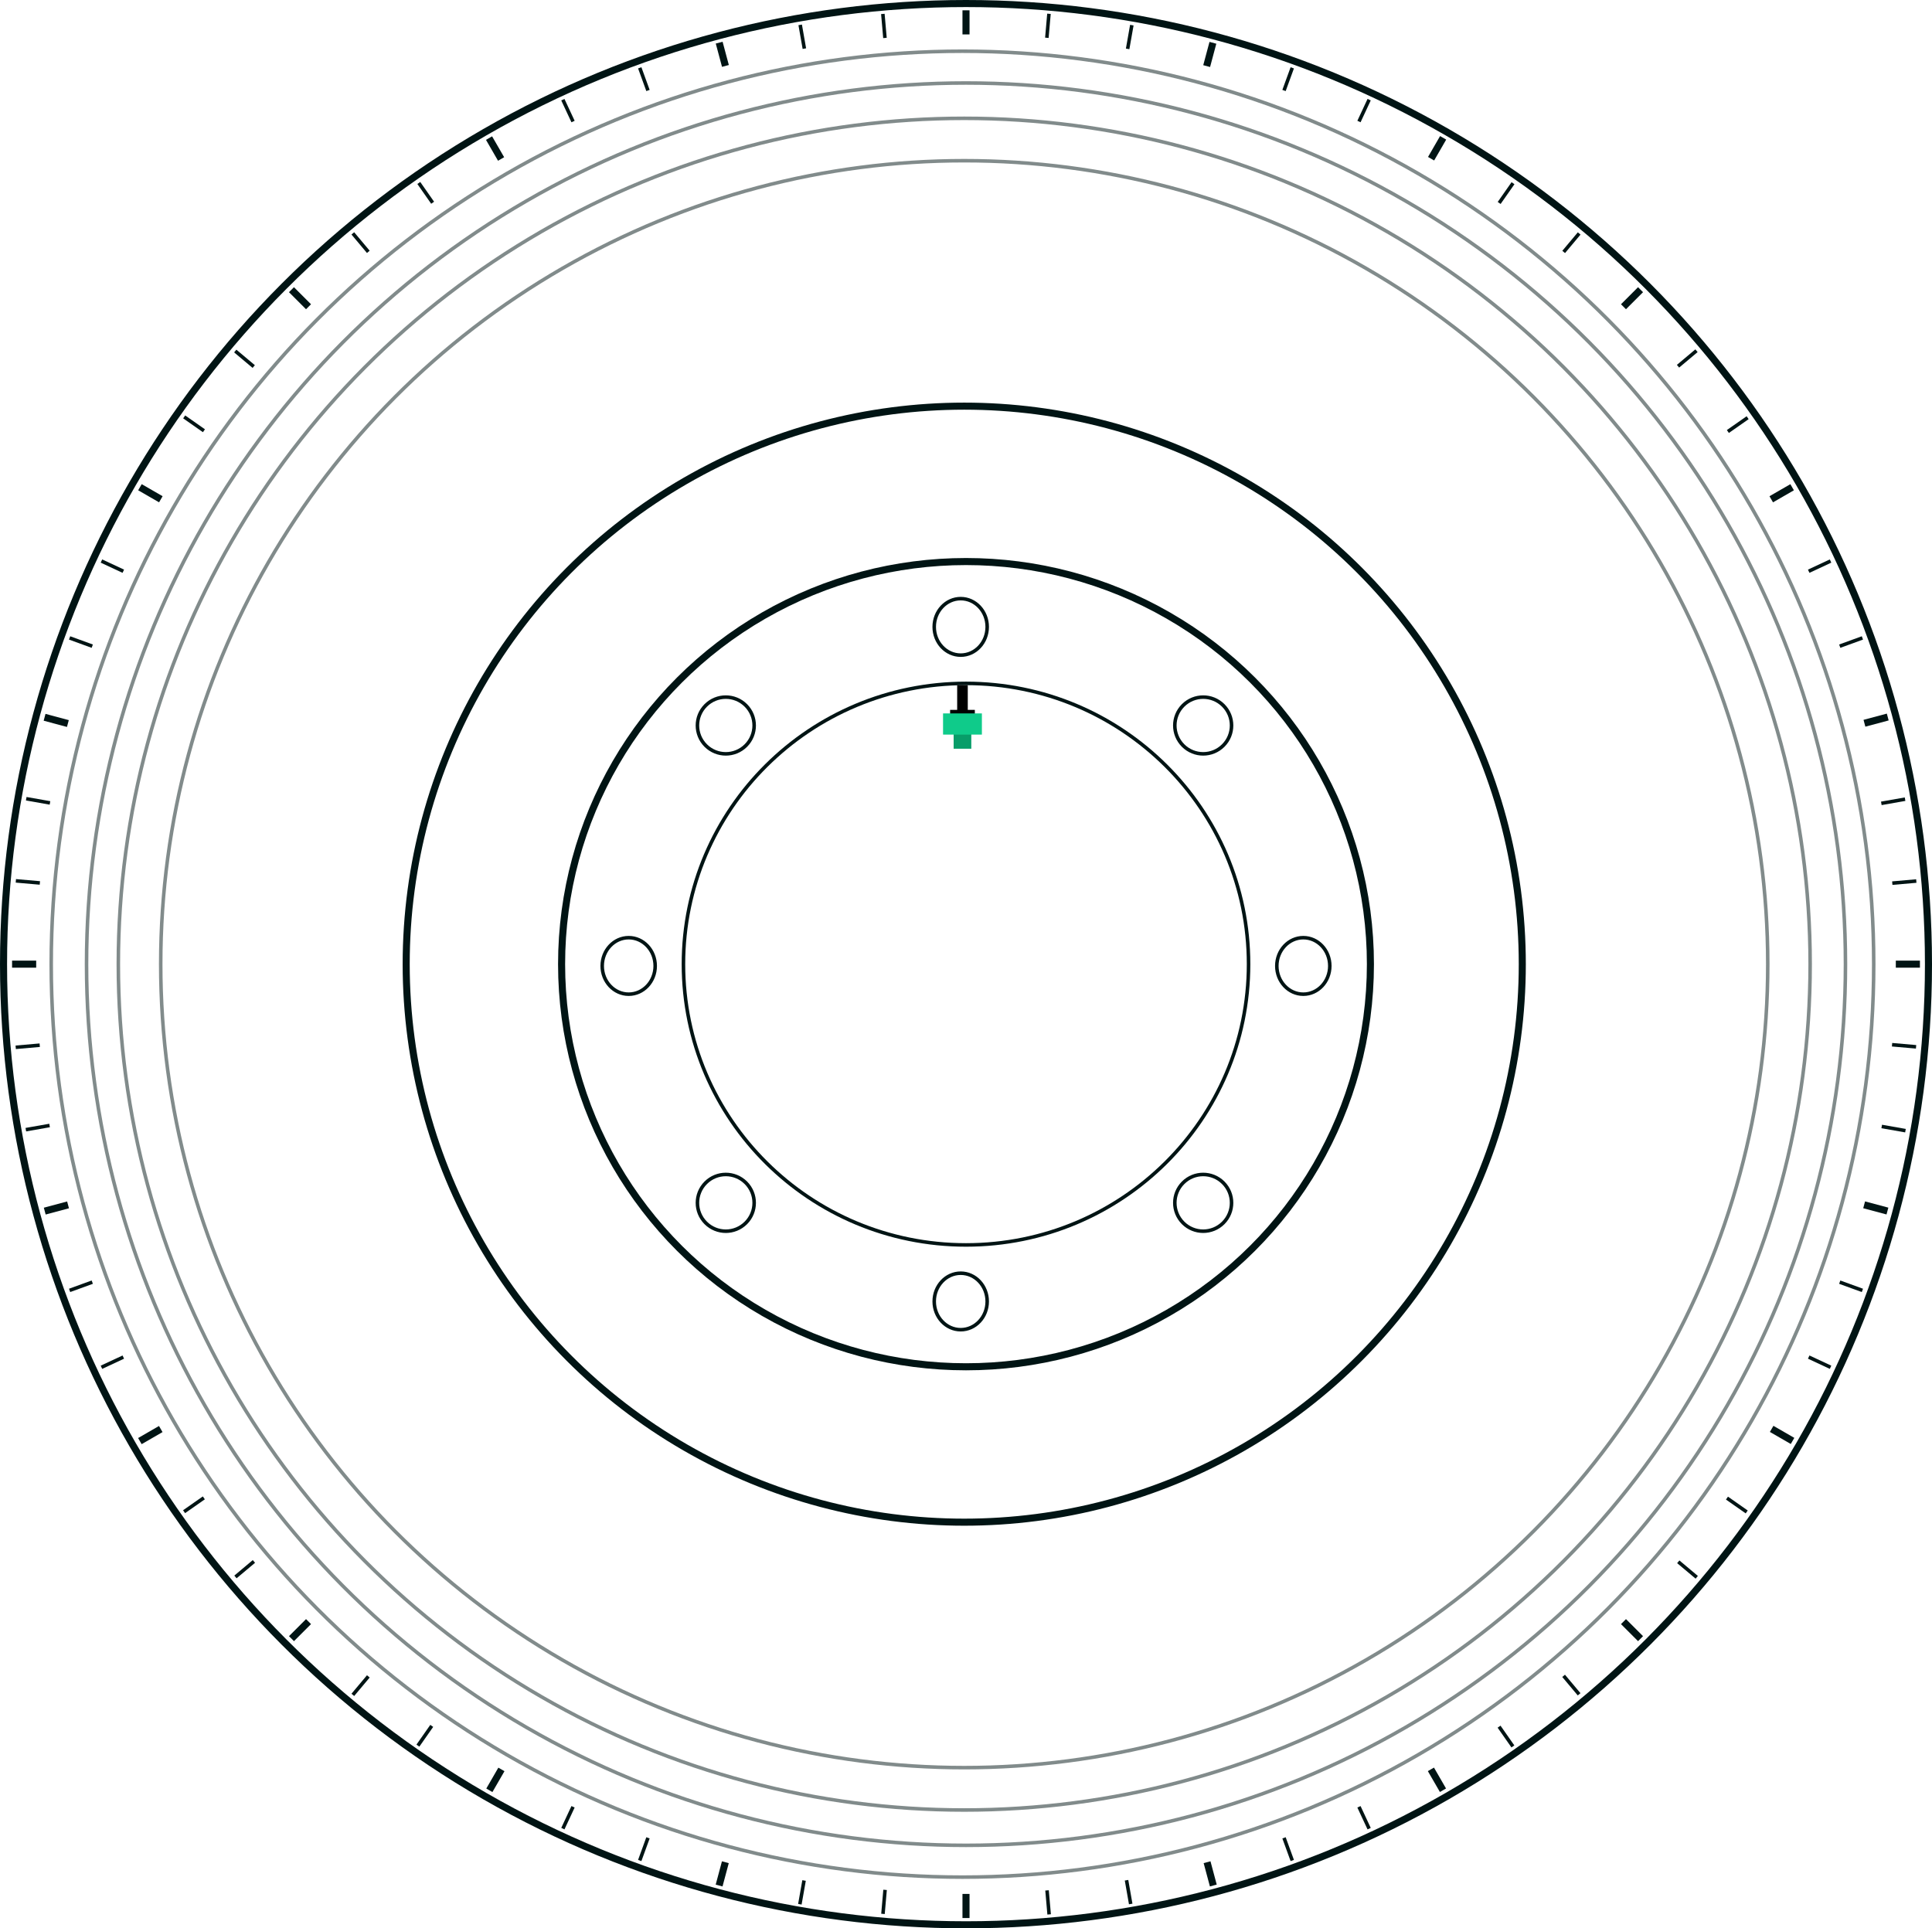 <svg xmlns="http://www.w3.org/2000/svg" width="547" height="546" viewBox="0 0 547 546"><g transform="translate(2577.396 20998.395)"><g transform="translate(-2463.395 -20884.395)" fill="none" stroke="#001414" stroke-width="2"><circle cx="159" cy="159" r="159" stroke="none"/><circle cx="159" cy="159" r="158" fill="none"/></g><g transform="translate(-2577.395 -20998.395)" fill="none" stroke="#001414" stroke-width="2"><ellipse cx="273.5" cy="273" rx="273.5" ry="273" stroke="none"/><ellipse cx="273.5" cy="273" rx="272.5" ry="272" fill="none"/></g><g transform="translate(-2419.395 -20840.395)" fill="none" stroke="#001414" stroke-width="2"><ellipse cx="115.5" cy="115" rx="115.5" ry="115" stroke="none"/><ellipse cx="115.5" cy="115" rx="114.5" ry="114" fill="none"/></g><g transform="translate(-2384.395 -20805.395)" fill="none" stroke="#001414" stroke-width="1"><ellipse cx="80.5" cy="80" rx="80.5" ry="80" stroke="none"/><ellipse cx="80.5" cy="80" rx="80" ry="79.5" fill="none"/></g><g transform="translate(-2313.395 -20829.395)" fill="none" stroke="#001414" stroke-width="1"><ellipse cx="8" cy="8.5" rx="8" ry="8.5" stroke="none"/><ellipse cx="8" cy="8.5" rx="7.5" ry="8" fill="none"/></g><g transform="translate(-2313.395 -20638.395)" fill="none" stroke="#001414" stroke-width="1"><ellipse cx="8" cy="8.5" rx="8" ry="8.5" stroke="none"/><ellipse cx="8" cy="8.5" rx="7.5" ry="8" fill="none"/></g><g transform="translate(-2407.395 -20716.395) rotate(-90)" fill="none" stroke="#001414" stroke-width="1"><ellipse cx="8.5" cy="8" rx="8.5" ry="8" stroke="none"/><ellipse cx="8.5" cy="8" rx="8" ry="7.5" fill="none"/></g><g transform="translate(-2216.395 -20716.395) rotate(-90)" fill="none" stroke="#001414" stroke-width="1"><ellipse cx="8.5" cy="8" rx="8.5" ry="8" stroke="none"/><ellipse cx="8.5" cy="8" rx="8" ry="7.5" fill="none"/></g><g transform="translate(-2383.971 -20792.977) rotate(-45)" fill="none" stroke="#001414" stroke-width="1"><circle cx="8.533" cy="8.533" r="8.533" stroke="none"/><circle cx="8.533" cy="8.533" r="8.033" fill="none"/></g><g transform="translate(-2248.809 -20657.816) rotate(-45)" fill="none" stroke="#001414" stroke-width="1"><circle cx="8.533" cy="8.533" r="8.533" stroke="none"/><circle cx="8.533" cy="8.533" r="8.033" fill="none"/></g><g transform="translate(-2371.902 -20645.748) rotate(-135)" fill="none" stroke="#001414" stroke-width="1"><circle cx="8.533" cy="8.533" r="8.533" stroke="none"/><circle cx="8.533" cy="8.533" r="8.033" fill="none"/></g><g transform="translate(-2236.742 -20780.91) rotate(-135)" fill="none" stroke="#001414" stroke-width="1"><circle cx="8.533" cy="8.533" r="8.533" stroke="none"/><circle cx="8.533" cy="8.533" r="8.033" fill="none"/></g><g transform="translate(-2563.395 -20984.395)" fill="none" stroke="#001414" stroke-width="1" opacity="0.496"><ellipse cx="258.5" cy="259" rx="258.5" ry="259" stroke="none"/><ellipse cx="258.5" cy="259" rx="258" ry="258.5" fill="none"/></g><g transform="translate(-2553.395 -20975.395)" fill="none" stroke="#001414" stroke-width="1" opacity="0.496"><ellipse cx="249.5" cy="250" rx="249.5" ry="250" stroke="none"/><ellipse cx="249.5" cy="250" rx="249" ry="249.5" fill="none"/></g><g transform="translate(-2544.395 -20965.395)" fill="none" stroke="#001414" stroke-width="1" opacity="0.496"><circle cx="240" cy="240" r="240" stroke="none"/><circle cx="240" cy="240" r="239.5" fill="none"/></g><g transform="translate(-2532.395 -20953.395)" fill="none" stroke="#001414" stroke-width="1" opacity="0.496"><circle cx="228" cy="228" r="228" stroke="none"/><circle cx="228" cy="228" r="227.5" fill="none"/></g><g transform="translate(-2573.977 -20995.475)"><g transform="translate(270.082 0)"><line y2="6.827" fill="none" stroke="#001414" stroke-width="2"/><line y2="6.827" transform="translate(0 533.337)" fill="none" stroke="#001414" stroke-width="2"/></g><g transform="translate(0 270.082) rotate(-90)"><line y2="6.827" transform="translate(0)" fill="none" stroke="#001414" stroke-width="2"/><line y2="6.827" transform="translate(0 533.337)" fill="none" stroke="#001414" stroke-width="2"/></g><g transform="translate(79.106 461.059) rotate(-135)"><line y2="6.827" transform="translate(0 0)" fill="none" stroke="#001414" stroke-width="2"/><line y2="6.827" transform="translate(0 533.337)" fill="none" stroke="#001414" stroke-width="2"/></g><g transform="translate(461.059 461.061) rotate(135)"><line y2="6.827" transform="translate(0 0)" fill="none" stroke="#001414" stroke-width="2"/><line y2="6.827" transform="translate(0 533.337)" fill="none" stroke="#001414" stroke-width="2"/></g></g><g transform="matrix(0.966, -0.259, 0.259, 0.966, -2634.677, -20916.371)"><g transform="translate(270.082 0)"><line y2="6.827" transform="translate(0)" fill="none" stroke="#001414" stroke-width="2"/><line y2="6.827" transform="translate(0 533.337)" fill="none" stroke="#001414" stroke-width="2"/></g><g transform="translate(0 270.082) rotate(-90)"><line y2="6.827" transform="translate(0 0)" fill="none" stroke="#001414" stroke-width="2"/><line y2="6.827" transform="translate(0 533.337)" fill="none" stroke="#001414" stroke-width="2"/></g><g transform="translate(79.106 461.059) rotate(-135)"><line y2="6.827" transform="translate(0 0)" fill="none" stroke="#001414" stroke-width="2"/><line y2="6.827" transform="translate(0 533.337)" fill="none" stroke="#001414" stroke-width="2"/></g><g transform="translate(461.059 461.061) rotate(135)"><line y2="6.827" transform="translate(0 0)" fill="none" stroke="#001414" stroke-width="2"/><line y2="6.827" transform="translate(0 533.337)" fill="none" stroke="#001414" stroke-width="2"/></g></g><g transform="translate(-2672.834 -20824.252) rotate(-30)"><g transform="translate(270.082 0)"><line y2="6.827" transform="translate(0)" fill="none" stroke="#001414" stroke-width="2"/><line y2="6.827" transform="translate(0 533.337)" fill="none" stroke="#001414" stroke-width="2"/></g><g transform="translate(0 270.082) rotate(-90)"><line y2="6.827" transform="translate(0 0)" fill="none" stroke="#001414" stroke-width="2"/><line y2="6.827" transform="translate(0 533.337)" fill="none" stroke="#001414" stroke-width="2"/></g><g transform="translate(79.106 461.059) rotate(-135)"><line y2="6.827" transform="translate(0 0)" fill="none" stroke="#001414" stroke-width="2"/><line y2="6.827" transform="translate(0 533.337)" fill="none" stroke="#001414" stroke-width="2"/></g><g transform="translate(461.059 461.061) rotate(135)"><line y2="6.827" transform="translate(0 0)" fill="none" stroke="#001414" stroke-width="2"/><line y2="6.827" transform="translate(0 533.337)" fill="none" stroke="#001414" stroke-width="2"/></g></g><g transform="matrix(0.985, 0.174, -0.174, 0.985, -2522.975, -21038.271)"><g transform="translate(270.082 0)"><line y2="6.827" transform="translate(0 0)" fill="none" stroke="#001414" stroke-width="1"/><line y2="6.827" transform="translate(0 533.337)" fill="none" stroke="#001414" stroke-width="1"/></g><g transform="translate(0 270.082) rotate(-90)"><line y2="6.827" transform="translate(0 0)" fill="none" stroke="#001414" stroke-width="1"/><line y2="6.827" transform="translate(0 533.337)" fill="none" stroke="#001414" stroke-width="1"/></g><g transform="translate(79.106 461.059) rotate(-135)"><line y2="6.827" transform="translate(0 0)" fill="none" stroke="#001414" stroke-width="1"/><line y2="6.827" transform="translate(0 533.337)" fill="none" stroke="#001414" stroke-width="1"/></g><g transform="translate(461.059 461.061) rotate(135)"><line y2="6.827" transform="translate(0 0)" fill="none" stroke="#001414" stroke-width="1"/><line y2="6.827" transform="translate(0 533.337)" fill="none" stroke="#001414" stroke-width="1"/></g></g><g transform="translate(-2465.316 -21071.564) rotate(20)"><g transform="translate(270.082 0)"><line y2="6.827" transform="translate(0 0)" fill="none" stroke="#001414" stroke-width="1"/><line y2="6.827" transform="translate(0 533.337)" fill="none" stroke="#001414" stroke-width="1"/></g><g transform="translate(0 270.082) rotate(-90)"><line y2="6.827" transform="translate(0 0)" fill="none" stroke="#001414" stroke-width="1"/><line y2="6.827" transform="translate(0 533.337)" fill="none" stroke="#001414" stroke-width="1"/></g><g transform="translate(79.106 461.059) rotate(-135)"><line y2="6.827" transform="translate(0 0)" fill="none" stroke="#001414" stroke-width="1"/><line y2="6.827" transform="translate(0 533.337)" fill="none" stroke="#001414" stroke-width="1"/></g><g transform="translate(461.059 461.061) rotate(135)"><line y2="6.827" transform="translate(0 0)" fill="none" stroke="#001414" stroke-width="1"/><line y2="6.827" transform="translate(0 533.337)" fill="none" stroke="#001414" stroke-width="1"/></g></g><g transform="translate(-2337.185 -21105.896) rotate(40)"><g transform="translate(270.082 0)"><line y2="6.827" transform="translate(0 0)" fill="none" stroke="#001414" stroke-width="1"/><line y2="6.827" transform="translate(0 533.337)" fill="none" stroke="#001414" stroke-width="1"/></g><g transform="translate(0 270.082) rotate(-90)"><line y2="6.827" transform="translate(0)" fill="none" stroke="#001414" stroke-width="1"/><line y2="6.827" transform="translate(0 533.337)" fill="none" stroke="#001414" stroke-width="1"/></g><g transform="translate(79.106 461.059) rotate(-135)"><line y2="6.827" transform="translate(0 0)" fill="none" stroke="#001414" stroke-width="1"/><line y2="6.827" transform="translate(0 533.337)" fill="none" stroke="#001414" stroke-width="1"/></g><g transform="translate(461.059 461.061) rotate(135)"><line y2="6.827" transform="translate(0 0)" fill="none" stroke="#001414" stroke-width="1"/><line y2="6.827" transform="translate(0 533.337)" fill="none" stroke="#001414" stroke-width="1"/></g></g><g transform="translate(-2434.53 -21084.318) rotate(25)"><g transform="translate(270.082 0)"><line y2="6.827" transform="translate(0 0)" fill="none" stroke="#001414" stroke-width="1"/><line y2="6.827" transform="translate(0 533.337)" fill="none" stroke="#001414" stroke-width="1"/></g><g transform="translate(0 270.082) rotate(-90)"><line y2="6.827" transform="translate(0 0)" fill="none" stroke="#001414" stroke-width="1"/><line y2="6.827" transform="translate(0 533.337)" fill="none" stroke="#001414" stroke-width="1"/></g><g transform="translate(79.106 461.059) rotate(-135)"><line y2="6.827" transform="translate(0 0)" fill="none" stroke="#001414" stroke-width="1"/><line y2="6.827" transform="translate(0 533.337)" fill="none" stroke="#001414" stroke-width="1"/></g><g transform="translate(461.059 461.061) rotate(135)"><line y2="6.827" transform="translate(0 0)" fill="none" stroke="#001414" stroke-width="1"/><line y2="6.827" transform="translate(0 533.337)" fill="none" stroke="#001414" stroke-width="1"/></g></g><g transform="matrix(0.819, 0.574, -0.574, 0.819, -2370.221, -21101.547)"><g transform="translate(270.082 0)"><line y2="6.827" transform="translate(0)" fill="none" stroke="#001414" stroke-width="1"/><line y2="6.827" transform="translate(0 533.337)" fill="none" stroke="#001414" stroke-width="1"/></g><g transform="translate(0 270.082) rotate(-90)"><line y2="6.827" transform="translate(0)" fill="none" stroke="#001414" stroke-width="1"/><line y2="6.827" transform="translate(0 533.337)" fill="none" stroke="#001414" stroke-width="1"/></g><g transform="translate(79.106 461.059) rotate(-135)"><line y2="6.827" transform="translate(0 0)" fill="none" stroke="#001414" stroke-width="1"/><line y2="6.827" transform="translate(0 533.337)" fill="none" stroke="#001414" stroke-width="1"/></g><g transform="translate(461.059 461.061) rotate(135)"><line y2="6.827" transform="translate(0 0)" fill="none" stroke="#001414" stroke-width="1"/><line y2="6.827" transform="translate(0 533.337)" fill="none" stroke="#001414" stroke-width="1"/></g></g><g transform="matrix(0.996, 0.087, -0.087, 0.996, -2549.41, -21017.988)"><g transform="translate(270.082 0)"><line y2="6.827" transform="translate(0 0)" fill="none" stroke="#001414" stroke-width="1"/><line y2="6.827" transform="translate(0 533.337)" fill="none" stroke="#001414" stroke-width="1"/></g><g transform="translate(0 270.082) rotate(-90)"><line y2="6.827" transform="translate(0 0)" fill="none" stroke="#001414" stroke-width="1"/><line y2="6.827" transform="translate(0 533.337)" fill="none" stroke="#001414" stroke-width="1"/></g><g transform="translate(79.106 461.059) rotate(-135)"><line y2="6.827" transform="translate(0 0)" fill="none" stroke="#001414" stroke-width="1"/><line y2="6.827" transform="translate(0 533.337)" fill="none" stroke="#001414" stroke-width="1"/></g><g transform="translate(461.059 461.061) rotate(135)"><line y2="6.827" transform="translate(0 0)" fill="none" stroke="#001414" stroke-width="1"/><line y2="6.827" transform="translate(0 533.337)" fill="none" stroke="#001414" stroke-width="1"/></g></g><g transform="translate(-4785.634 -489.166)"><rect width="3" height="11" transform="translate(2479.24 -20315.23)"/><rect width="7" height="6" transform="translate(2477.24 -20308.23)"/><rect width="5" height="6" transform="translate(2478.24 -20303.23)" fill="#089d69"/><rect width="11" height="6" transform="translate(2475.24 -20307.23)" fill="#0fcb8a"/></g></g></svg>